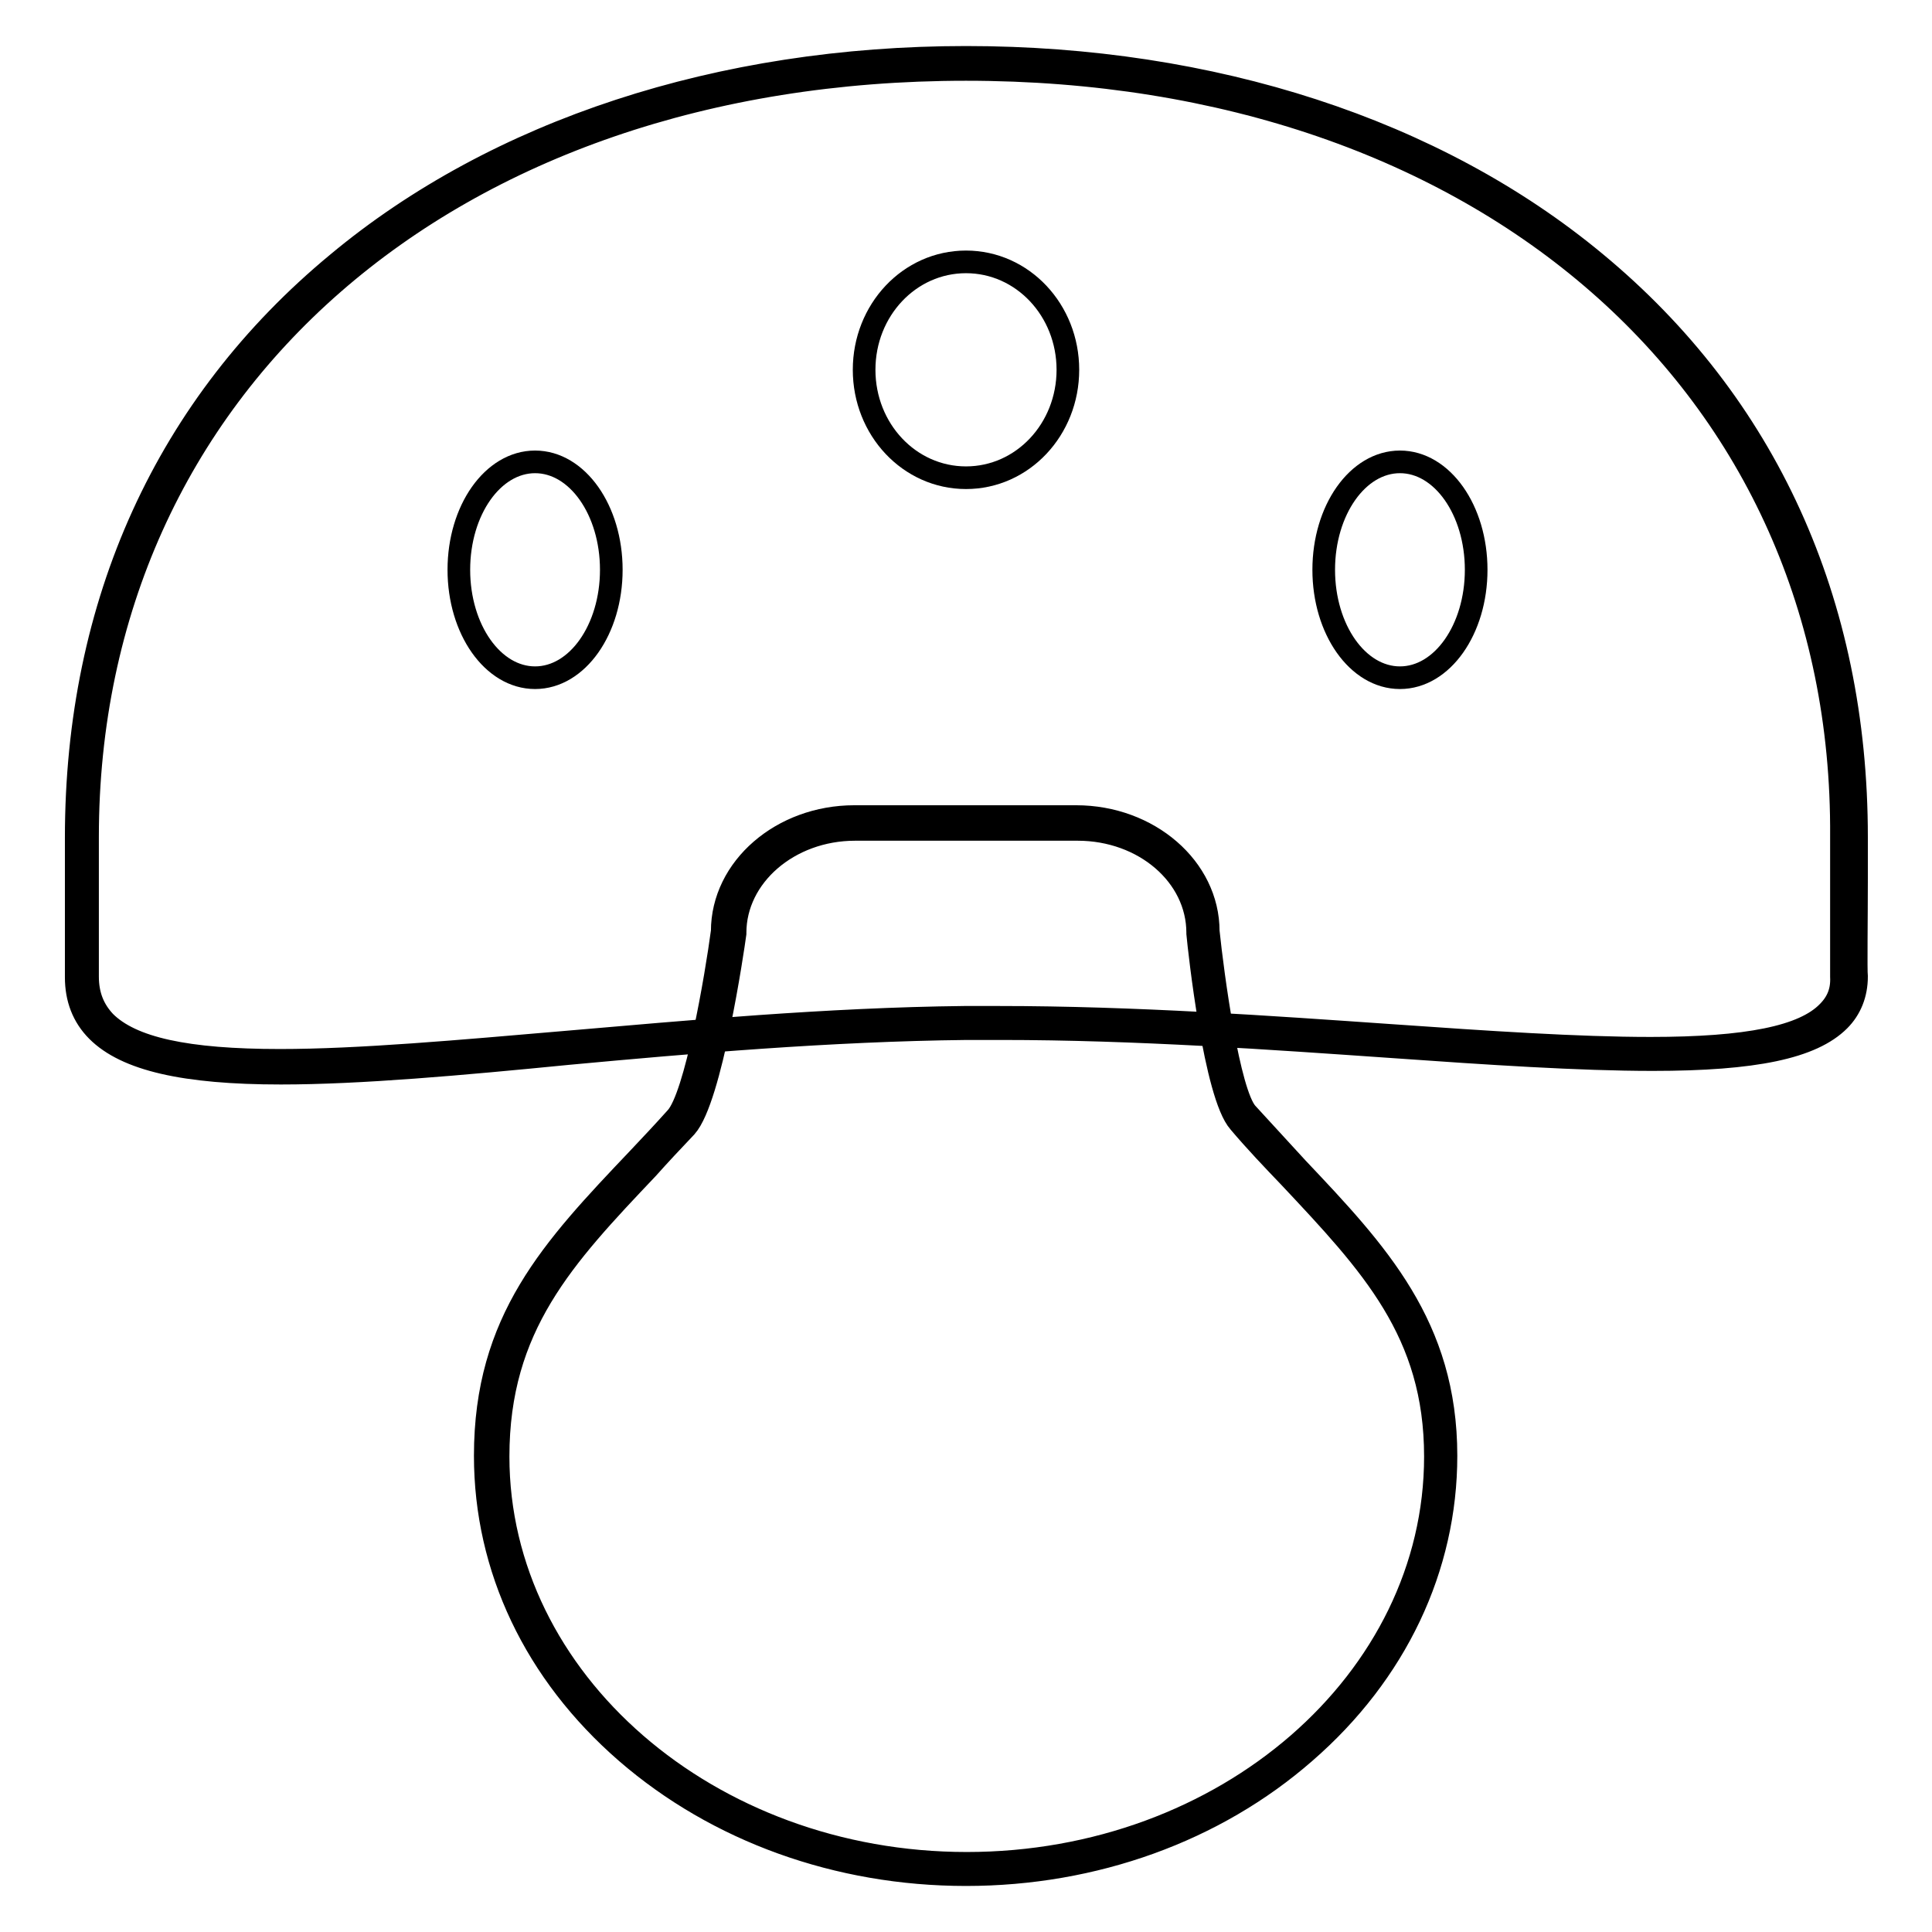 <?xml version="1.0" encoding="utf-8"?>
<!-- Svg Vector Icons : http://www.onlinewebfonts.com/icon -->
<!DOCTYPE svg PUBLIC "-//W3C//DTD SVG 1.1//EN" "http://www.w3.org/Graphics/SVG/1.1/DTD/svg11.dtd">
<svg version="1.1" xmlns="http://www.w3.org/2000/svg" xmlns:xlink="http://www.w3.org/1999/xlink" x="0px" y="0px" viewBox="0 0 256 256" enable-background="new 0 0 256 256" xml:space="preserve">
<g> <path stroke-width="3" fill-opacity="0" stroke="#000000"  d="M164.7,148.1c-3.1-3.5-5.3-24.6-5.3-24.6c0-8-7.5-14.5-16.7-14.5h-29.4c-9.2,0-16.7,6.5-16.7,14.5 c0,0-3,21.6-6.3,25.2c-13.6,14.7-25.2,23.9-25.2,44.2c0,30.2,28.2,54.7,62.9,54.7c34.8,0,62.9-24.5,62.9-54.7 C190.9,172.6,178,163.1,164.7,148.1L164.7,148.1z"/> <path stroke-width="3" fill-opacity="0" stroke="#000000"  d="M128,248.4c-17,0-33-5.8-45-16.2c-12.1-10.5-18.7-24.4-18.7-39.3c0-18,8.9-27.4,20.2-39.3 c1.7-1.8,3.4-3.6,5.1-5.5c2.6-2.8,5.3-18.7,6.1-24.7c0-8.4,7.9-15.2,17.5-15.2h29.4c9.6,0,17.5,6.8,17.5,15.2 c0.6,5.8,2.7,21.4,5.1,24.1c2.3,2.5,4.5,4.9,6.7,7.3c10.6,11.2,19.7,20.9,19.7,38.1c0,14.8-6.6,28.8-18.7,39.3 C161,242.6,145,248.4,128,248.4L128,248.4z M113.3,109.9c-8.8,0-15.9,6.2-15.9,13.7c0,0,0,0.1,0,0.1c-0.3,2.2-3.2,21.9-6.5,25.6 c-1.8,1.9-3.5,3.7-5.1,5.5c-11.1,11.7-19.8,20.9-19.8,38.2c0,29.7,27.9,53.9,62.1,53.9c34.3,0,62.1-24.2,62.1-53.9 c0-16.5-8.5-25.5-19.3-37c-2.2-2.3-4.5-4.7-6.7-7.3c-3.2-3.6-5.3-22.8-5.5-25c0,0,0-0.1,0-0.1c0-7.6-7.1-13.7-15.9-13.7H113.3z"/> <path stroke-width="3" fill-opacity="0" stroke="#000000"  d="M245.1,129.5c0-1.3,0.1-17.3,0.1-18.6C245.2,46.2,192.7,8.4,128,8.4C63.3,8.4,10.8,46.2,10.8,110.9 c0,0.7,0,5.3,0,9.8c0,4.1,0.1,8.1,0,8.7c-0.1,22,58.5,6.9,117.1,6.2C186.6,135,245.3,148.7,245.1,129.5L245.1,129.5z"/> <path stroke-width="3" fill-opacity="0" stroke="#000000"  d="M37.2,142.2L37.2,142.2c-12.8,0-20.5-1.8-24.3-5.6c-1.9-1.9-2.8-4.3-2.8-7.1c0-0.2,0-0.9,0-1.9 c0-1.7,0-4.2,0-6.8c0-4.5,0-9.2,0-9.8c0-31.1,12-57.4,34.6-76.1C65.8,17.3,95.4,7.6,128,7.6c32.6,0,62.2,9.6,83.4,27.2 C234,53.5,246,79.8,246,110.9c0,0.5,0,2.8,0,5.6c0,5.1-0.1,12.1,0,12.9c0,2.3-0.8,4.3-2.3,5.8c-3.6,3.6-11.2,5.2-24.7,5.2 c-9.7,0-21.8-0.8-34.5-1.7c-15.9-1.1-33.9-2.4-51.9-2.4c-1.5,0-3,0-4.5,0c-18.2,0.2-36.6,1.8-52.8,3.3 C61.1,141,47.7,142.2,37.2,142.2L37.2,142.2z M128,9.2C59.5,9.2,11.6,51,11.6,110.9c0,0.7,0,5.3,0,9.8c0,2.6,0,5.2,0,6.8 c0,1,0,1.7,0,1.9c0,2.5,0.8,4.4,2.3,6c3.5,3.5,10.8,5.1,23.2,5.1c10.5,0,23.8-1.2,37.8-2.4c16.3-1.4,34.7-3.1,52.9-3.3 c1.5,0,3,0,4.5,0c18.1,0,36.1,1.3,52,2.4c12.8,0.9,24.8,1.7,34.4,1.7c12.8,0,20.3-1.5,23.5-4.8c1.3-1.3,1.9-2.8,1.8-4.7 c0-0.8,0-7.8,0-13c0-2.9,0-5.2,0-5.6C244.4,51,196.5,9.2,128,9.2L128,9.2z"/> <path stroke-width="3" fill-opacity="0" stroke="#000000"  d="M175.4,75.5c0,7.9,4.5,14.3,10.1,14.3c5.6,0,10.1-6.4,10.1-14.3s-4.5-14.3-10.1-14.3 C179.9,61.2,175.4,67.6,175.4,75.5z"/> <path stroke-width="3" fill-opacity="0" stroke="#000000"  d="M60.8,75.5c0,7.9,4.5,14.3,10.1,14.3c5.6,0,10.1-6.4,10.1-14.3c0,0,0,0,0,0c0-7.9-4.5-14.3-10.1-14.3 C65.3,61.2,60.8,67.6,60.8,75.5z"/> <path stroke-width="3" fill-opacity="0" stroke="#000000"  d="M114.5,49c0,7.9,6,14.3,13.5,14.3c7.5,0,13.5-6.4,13.5-14.3c0,0,0,0,0,0c0-7.9-6-14.3-13.5-14.3 S114.5,41.1,114.5,49z"/></g>
</svg>